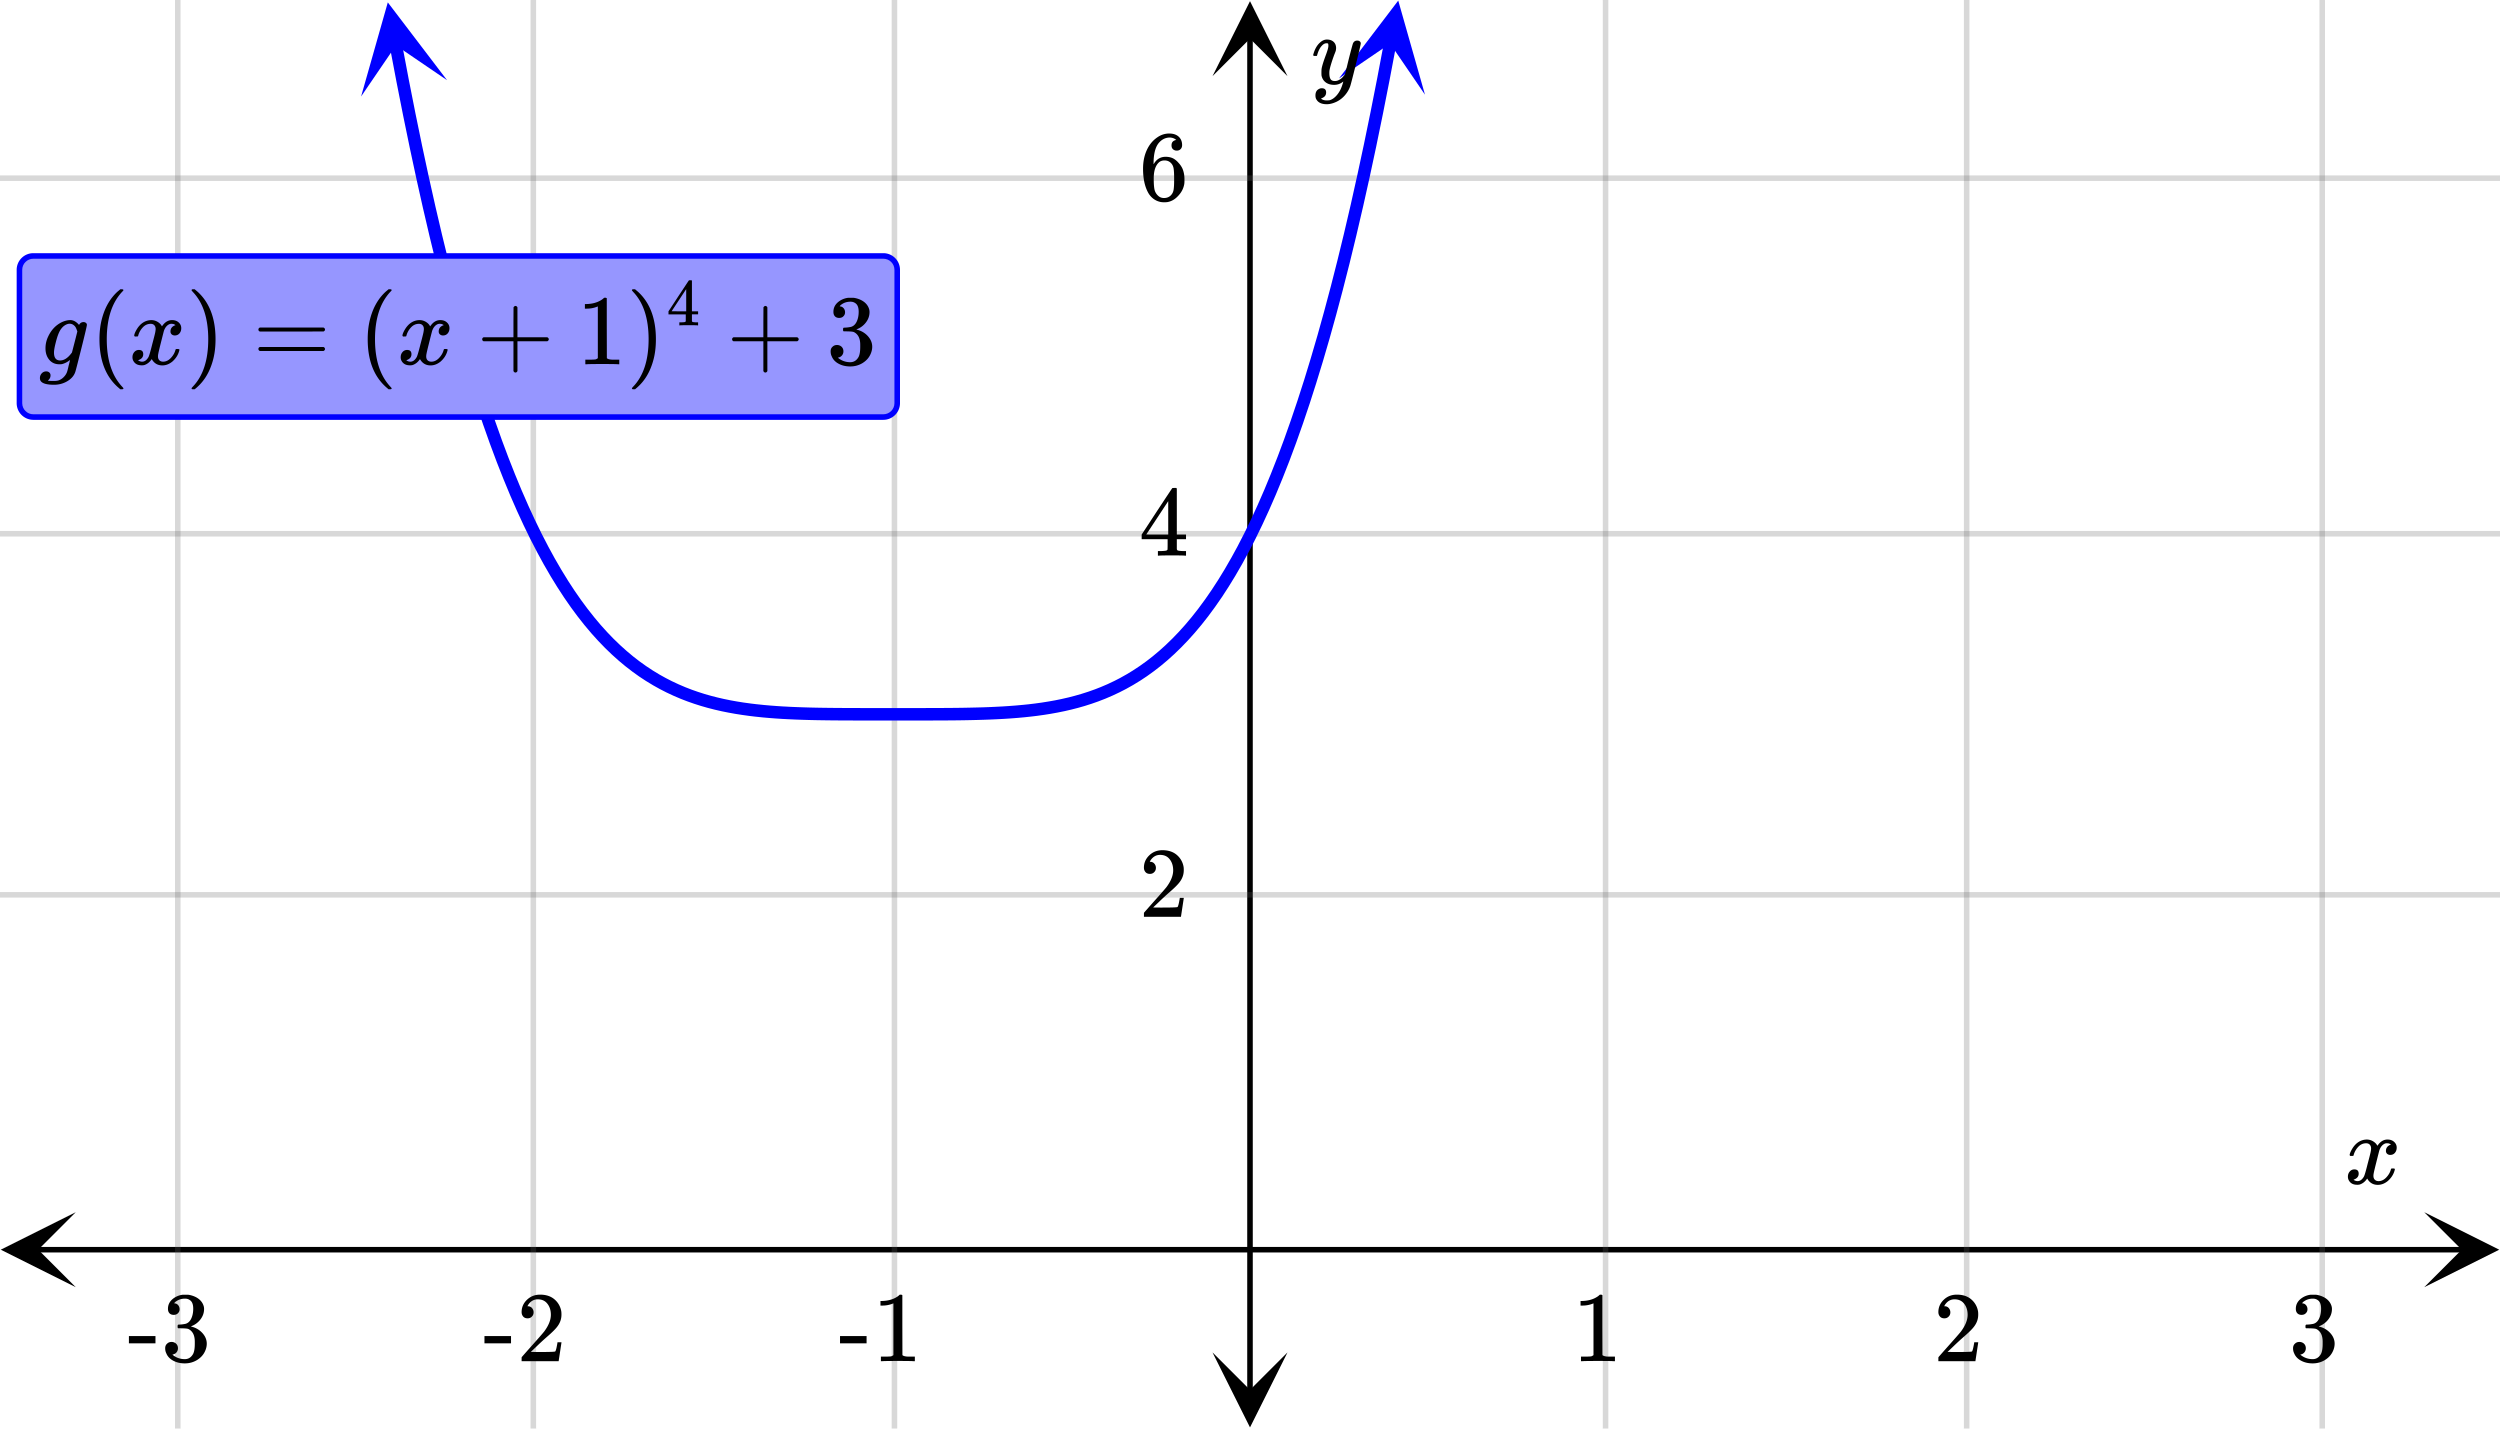 <svg xmlns="http://www.w3.org/2000/svg" width="450" height="257.141" viewBox="0 0 450 257"><defs><clipPath id="a"><path d="M.137 218.125H14V232H.137zm0 0"/></clipPath><clipPath id="b"><path d="M436.363 218.125H450V232h-13.637zm0 0"/></clipPath><clipPath id="c"><path d="M218.25 243H232v13.863h-13.75zm0 0"/></clipPath><clipPath id="d"><path d="M218.25 0H232v13.637h-13.75zm0 0"/></clipPath><clipPath id="e"><path d="M64 0h17v18H64zm0 0"/></clipPath><clipPath id="f"><path d="M77.54-1.105l6.593 34.816-34.82 6.594-6.59-34.82zm0 0"/></clipPath><clipPath id="g"><path d="M241 0h16v17h-16zm0 0"/></clipPath><clipPath id="h"><path d="M241.02 14.05l6.578-34.82 34.824 6.579-6.582 34.82zm0 0"/></clipPath></defs><path fill="#fff" d="M0 0h450v257H0z"/><path d="M6.75 224.375h436.5v1H6.75zm0 0"/><g clip-path="url(#a)"><path d="M13.637 218.125l-13.5 6.75 13.5 6.75-6.75-6.75zm0 0"/></g><g clip-path="url(#b)"><path d="M436.363 218.125l13.5 6.75-13.5 6.75 6.75-6.75zm0 0"/></g><path d="M289 0v257M354 0v257M418 0v257M161 0v257M96 0v257M32 0v257"/><path d="M289.5 0v257c0 .277-.223.5-.5.5a.498.498 0 0 1-.5-.5V0c0-.277.223-.5.5-.5s.5.223.5.5zm65 0v257c0 .277-.223.5-.5.5a.498.498 0 0 1-.5-.5V0c0-.277.223-.5.5-.5s.5.223.5.5zm64 0v257c0 .277-.223.5-.5.5a.498.498 0 0 1-.5-.5V0c0-.277.223-.5.5-.5s.5.223.5.5zm-257 0v257c0 .277-.223.5-.5.5a.498.498 0 0 1-.5-.5V0c0-.277.223-.5.5-.5s.5.223.5.5zm-65 0v257c0 .277-.223.5-.5.5a.498.498 0 0 1-.5-.5V0c0-.277.223-.5.5-.5s.5.223.5.5zm-64 0v257c0 .277-.223.5-.5.5a.498.498 0 0 1-.5-.5V0c0-.277.223-.5.5-.5s.5.223.5.5zm0 0" fill="#666" fill-opacity=".251"/><path d="M224.5 250.25V6.75h1v243.5zm0 0"/><g clip-path="url(#c)"><path d="M218.25 243.363l6.75 13.5 6.75-13.5-6.75 6.75zm0 0"/></g><g clip-path="url(#d)"><path d="M218.25 13.637L225 .137l6.75 13.5-6.75-6.75zm0 0"/></g><path d="M0 161h450M0 96h450M0 32h450"/><path d="M0 160.5h450c.277 0 .5.223.5.5s-.223.5-.5.5H0a.498.498 0 0 1-.5-.5c0-.277.223-.5.5-.5zm0-65h450c.277 0 .5.223.5.5s-.223.5-.5.5H0a.498.498 0 0 1-.5-.5c0-.277.223-.5.5-.5zm0-64h450c.277 0 .5.223.5.5s-.223.5-.5.5H0a.498.498 0 0 1-.5-.5c0-.277.223-.5.5-.5zm0 0" fill="#666" fill-opacity=".251"/><path d="M72.344 7.73l1.203 6.348-1.106.211 1.102-.219 1.203 6.09-1.105.219 1.101-.227 1.203 5.844-1.101.227 1.097-.235 1.204 5.606-1.102.234 1.098-.246 1.203 5.371-1.098.246 1.094-.254 1.203 5.145-1.094.254 1.09-.266L80.742 47l-1.094.27 1.09-.282 1.203 4.711-1.09.278 1.087-.29 1.199 4.5-1.086.293 1.086-.304 1.199 4.3-1.082.301 1.078-.312 1.203 4.101-1.082.317 1.078-.328 1.2 3.914-1.075.332 1.07-.348 1.204 3.734-1.075.344 1.067-.36 1.203 3.552-1.066.363 1.058-.379 1.203 3.383-1.058.375 1.05-.39 1.204 3.214-1.055.395 1.047-.414 1.203 3.054-1.047.414 1.04-.433 1.198 2.902-1.039.43 1.032-.453 1.203 2.75-1.032.453 1.02-.473 1.203 2.606-1.023.468 1.011-.492 1.203 2.465-1.011.492 1-.512 1.203 2.329-1 .515.984-.539 1.203 2.203-.988.54.973-.567 1.203 2.078-.973.563.957-.59 1.203 1.957-.96.59.94-.614 1.204 1.84-.941.617.921-.644 1.204 1.73-.926.645.906-.672 1.2 1.625-.903.672.883-.7 1.203 1.524-.887.7.863-.727 1.2 1.425-.86.727.836-.754 1.203 1.332-.836.754.809-.781 1.2 1.246-.81.781.782-.812 1.203 1.16-.781.808.75-.836 1.203 1.079-.754.84.723-.868 1.199 1.004-.719.863.688-.89 1.199.93-.688.89.657-.918 1.199.86-.653.914.621-.938 1.2.793-.617.938.582-.961 1.203.73-.586.961.547-.98 1.203.667-.547.985.512-1.004 1.199.617-.512 1 .477-1.02 1.203.563-.477 1.02.442-1.036 1.199.512-.442 1.035.407-1.047 1.203.465-.406 1.051.37-1.062 1.204.421-.375 1.063.344-1.074 1.199.383-.34 1.07.308-1.078 1.204.34-.309 1.082.277-1.09 1.204.308-.282 1.09.25-1.097 1.203.277-.25 1.094.223-1.102 1.203.246-.226 1.102.199-1.106 1.203.215-.2 1.106.177-1.11 1.199.192-.176 1.109.156-1.113 1.2.164-.153 1.117.133-1.117 1.203.144-.137 1.118.117-1.122 1.204.125-.118 1.121.102-1.12 1.2.105-.098 1.121.082-1.121 1.203.09-.086 1.12.074-1.12 1.2.078-.071 1.12.058-1.124 1.204.066-.063 1.121.05-1.12 1.2.05-.047 1.125.04-1.125 1.202.043-.043 1.125.036-1.125 1.199.035-.031 1.125.023-1.125 1.203.028-.023 1.125.02-1.125 1.198.02-.02 1.124.017-1.125 1.199.016-.012 1.125.008-1.125 1.203.011-.012 1.125.008-1.125 1.203.008-.008 1.125.004-1.125 1.203.004-.007 1.125.004-1.125 1.203.004-.004 1.125v-1.125l1.203.004-.004 1.125.004-1.125h1.2v1.125-1.125h1.202v1.125-1.125h1.2v1.125-1.125h1.203v1.125-1.125h1.199v1.125-1.125h1.203v1.125-1.125h1.2v1.125-1.125h1.202v1.125-1.125h1.2l.003 1.125-.004-1.125 1.204-.004v1.125l-.004-1.125 1.203-.004.004 1.125-.008-1.125 1.203-.004.004 1.125-.008-1.125 1.203-.008.008 1.125-.012-1.125 1.203-.011.008 1.125-.011-1.125 1.199-.016.015 1.125-.02-1.125 1.2-.023.02 1.125-.024-1.125 1.2-.028.027 1.125-.032-1.125 1.2-.03.035 1.12-.043-1.12 1.203-.044.04 1.121-.052-1.12 1.203-.056.051 1.125-.062-1.125 1.203-.062.058 1.121-.07-1.121 1.2-.078.074 1.12-.086-1.12 1.199-.09.086 1.121-.098-1.121 1.2-.11.1 1.122-.116-1.118 1.199-.124.121 1.117-.137-1.118 1.2-.144.136 1.117-.156-1.117 1.203-.164.156 1.113-.18-1.113 1.204-.192.176 1.114-.2-1.11 1.2-.214.203 1.105-.227-1.102 1.203-.246.223 1.102-.25-1.098 1.2-.273.253 1.094-.281-1.086 1.203-.313.277 1.09-.308-1.082 1.199-.344.312 1.082-.343-1.074 1.203-.383.344 1.074-.375-1.062 1.199-.426.375 1.063-.407-1.047 1.2-.469.41 1.047-.445-1.035 1.203-.512.441 1.031-.476-1.015 1.199-.567.48 1.02-.515-1 1.203-.617.511 1-.546-.985 1.199-.672.55.98-.585-.96 1.199-.73.586.96-.621-.941 1.203-.793.62.937-.655-.914 1.203-.863.656.914-.691-.887 1.203-.933.687.89-.722-.863 1.203-1.008.722.864-.754-.836 1.204-1.082.75.836-.782-.809 1.2-1.164.785.809-.813-.778 1.203-1.25.809.781-.836-.753 1.203-1.336.836.75-.863-.723 1.203-1.43.863.723-.887-.695 1.204-1.528.882.696-.906-.668 1.203-1.633.906.668-.925-.64 1.199-1.735.926.64-.942-.613 1.2-1.847.945.613-.961-.586 1.203-1.965.957.586-.973-.559 1.2-2.086.976.563-.988-.535 1.203-2.207.984.535-1-.512 1.204-2.34 1 .516-1.012-.492 1.203-2.473 1.012.492-1.024-.468 1.203-2.614 1.02.473-1.031-.453 1.203-2.754 1.031.45-1.04-.43 1.2-2.907 1.04.43-1.048-.414 1.203-3.063 1.047.414-1.054-.394 1.203-3.223 1.05.39-1.058-.374 1.2-3.39 1.062.374-1.067-.36 1.203-3.562 1.067.36-1.074-.344 1.203-3.738 1.07.343-1.074-.328 1.199-3.926 1.078.329-1.082-.317 1.203-4.113 1.078.316-1.082-.3 1.2-4.313 1.085.305-1.09-.29 1.204-4.515 1.086.293-1.09-.277 1.203-4.723 1.09.277-1.094-.265 1.203-4.934 1.09.266-1.094-.254 1.203-5.156 1.094.254-1.097-.243 1.199-5.383 1.101.243-1.101-.235 1.203-5.617 1.098.238-1.102-.226 1.203-5.86 1.102.227-1.106-.215 1.203-6.105 1.102.215-1.106-.207 1.204-6.36a1.12 1.12 0 0 1 1.312-.894c.613.113 1.012.703.898 1.312l-1.203 6.36v.007l-1.203 6.106v.008l-1.203 5.855v.012l-1.203 5.617v.008l-1.203 5.383v.011h-.004l-1.2 5.153c0 .004 0 .007-.003.011l-1.2 4.934c0 .008-.003.008-.003.012l-1.203 4.722v.012l-1.204 4.512c0 .004 0 .008-.003.011l-1.2 4.31c-.004.007-.004.01-.004.015L238.113 65c0 .004-.004.008-.004.016l-1.203 3.921c0 .008 0 .012-.004.016l-1.199 3.742c-.004.004-.004.008-.008.016v-.004l-1.199 3.566c-.004.004-.004.008-.008.016l-1.199 3.39c-.004.005-.004.012-.008.016l-1.199 3.223-.008.02L230.871 86c0 .008-.004.012-.008.02l-1.199 2.906c-.004.008-.008.011-.008.02l-1.203 2.757c-.004.004-.004.012-.008.02l-1.203 2.613c-.004.004-.004.012-.008.02l-1.203 2.472-.011.024-1.2 2.335c-.004.008-.007.016-.015.024l-1.2 2.207c-.003.008-.007.016-.015.023l-1.2 2.082c-.003.012-.011.02-.015.028l-1.203 1.96a.063.063 0 0 1-.016.028l-1.199 1.848c-.008.008-.012.015-.02.027l-1.203 1.734c-.004.012-.011.02-.015.028h-.004l-1.2 1.629c-.007.011-.015.02-.019.03l-1.203 1.528c-.008.008-.016.02-.023.028l-1.2 1.43c-.011.011-.02.019-.027.03l-1.2 1.337-.027.027-1.203 1.25c-.008.008-.015.02-.027.027l-1.2 1.164c-.011.008-.019.02-.03.028l-1.2 1.082c-.011.011-.023.02-.031.027l-1.203 1.008c-.012.008-.024.015-.031.023l-1.203.934c-.012.008-.024.015-.032.023h-.004l-1.199.864-.035.023-1.2.797c-.011.008-.023.015-.034.02h-.004l-1.2.734c-.011.008-.023.015-.035.02l-1.203.675-.035.02-1.203.617c-.012.004-.024.011-.035.015l-1.2.567c-.011.004-.023.012-.035.015l-1.203.516c-.011.004-.023.008-.035.016l-1.2.465a.139.139 0 0 1-.034.015l-1.203.422-.032.012-1.199.383c-.012.003-.023.007-.031.011l-1.203.344c-.012.004-.02.004-.031.008l-1.2.308c-.011.004-.02.008-.027.008h-.004l-1.2.278c-.007 0-.019.004-.027.004l-1.203.246c-.007.004-.015.004-.023.004l-1.203.218c-.004.004-.012.004-.02.004l-1.203.192c-.008 0-.016.003-.02.003h-.003l-1.2.168c-.007 0-.015 0-.02.004l-1.202.145h-.016l-1.203.129h-.016l-1.203.11h-.015l-1.2.093h-.015l-1.2.078h-.011l-1.203.063h-.012l-1.2.054h-.007l-1.203.043h-.008l-1.203.035h-.004l-1.203.028h-.008l-1.2.023h-.003l-1.203.016h-.004l-1.2.011h-.003l-1.203.008-1.203.004h-.004l-1.2.004-1.203.004h-8.41-2.406l-1.203-.004-1.2-.004h-.003l-1.2-.004h-.003l-1.204-.008-1.203-.011h-.004l-1.203-.016h-.004l-1.199-.02h-.008l-1.199-.027h-.008l-1.203-.035h-.008l-1.199-.043h-.012l-1.199-.055h-.012l-1.203-.062h-.011l-1.2-.078h-.015l-1.2-.094h-.015l-1.203-.105c-.004-.004-.008-.004-.016-.004L136 128.93h-.02l-1.203-.145c-.004-.004-.011-.004-.02-.004l-1.198-.168h-.024v-.004l-1.2-.187c-.007-.004-.015-.004-.023-.004l-1.203-.219c-.007 0-.015 0-.023-.004l-1.203-.242c-.008-.004-.016-.004-.028-.008l-1.199-.273c-.011-.004-.02-.004-.027-.008l-1.203-.309c-.012 0-.02-.003-.031-.007l-1.2-.344a.074.074 0 0 1-.03-.008l-1.204-.383c-.012-.004-.02-.004-.031-.008v-.003l-1.203-.422-.032-.012-1.203-.465a.139.139 0 0 1-.035-.016l-1.2-.511c-.01-.004-.023-.012-.034-.016l-1.203-.562c-.012-.004-.024-.012-.036-.016l-1.203-.617a.158.158 0 0 1-.035-.02l-1.2-.668-.038-.023h.004l-1.203-.73a.158.158 0 0 1-.036-.02l-1.203-.793-.035-.023-1.2-.86c-.01-.008-.022-.016-.034-.027l-1.2-.926c-.011-.008-.023-.02-.035-.027l-1.199-1a.223.223 0 0 1-.031-.028l-1.203-1.078c-.008-.012-.02-.02-.028-.027l-1.203-1.16-.027-.028-1.203-1.246c-.008-.008-.016-.02-.024-.027l-1.203-1.332c-.007-.012-.015-.02-.023-.031l-1.203-1.426-.024-.028-1.199-1.523-.023-.027-1.2-1.625a.119.119 0 0 1-.02-.028l-1.202-1.73c-.004-.012-.012-.02-.016-.027l-1.203-1.844c-.004-.008-.012-.016-.016-.024l-1.203-1.957a.224.224 0 0 0-.015-.027l-1.2-2.074c-.003-.008-.011-.016-.015-.024l-1.2-2.203-.011-.023-1.203-2.332c-.004-.004-.008-.012-.012-.02l-1.2-2.465-.01-.023-1.204-2.606c-.004-.003-.004-.011-.008-.02l-1.203-2.75c0-.007-.004-.01-.008-.019l-1.199-2.898c-.004-.008-.008-.012-.008-.02l-1.203-3.054-.008-.02-1.199-3.215c-.004-.004-.004-.011-.008-.015L87 76.46c-.004-.004-.004-.012-.008-.016l-1.199-3.554c-.004-.004-.004-.012-.008-.016l-1.2-3.73c-.003-.004-.003-.012-.003-.016l-1.203-3.914-.004-.016-1.203-4.105c0-.004 0-.008-.004-.012l-1.2-4.3c-.003-.005-.003-.009-.003-.012l-1.203-4.504v-.012l-1.203-4.707c0-.004 0-.008-.004-.012l-1.2-4.926c-.003 0-.003-.004-.003-.007l-1.2-5.145c-.004-.004-.004-.008-.004-.012l-1.203-5.37v-.009l-1.203-5.605v-.012l-1.203-5.844v-.007l-1.203-6.094v-.008l-1.203-6.344c-.113-.613.285-1.199.898-1.316a1.12 1.12 0 0 1 1.313.894zm0 0" fill="#00f"/><g clip-path="url(#e)"><g clip-path="url(#f)" clip-rule="evenodd"><path d="M80.473 14.367L69.805.36l-4.809 16.938 6.274-9.2zm0 0" fill="#00f"/></g></g><g clip-path="url(#g)"><g clip-path="url(#h)" clip-rule="evenodd"><path d="M241.02 14.05L251.684.036l4.812 16.938-6.277-9.2zm0 0" fill="#00f"/></g></g><path d="M423.047 208c-.074-.074-.11-.14-.11-.203.051-.324.239-.738.563-1.25.563-.844 1.27-1.332 2.125-1.469.168-.02.293-.031.375-.031.418 0 .8.105 1.156.32.356.215.61.48.766.805.156-.2.254-.324.297-.375.437-.5.949-.75 1.531-.75.488 0 .887.14 1.195.422.309.281.461.625.461 1.031 0 .375-.105.688-.32.938-.215.25-.492.375-.836.375a.814.814 0 0 1-.563-.196.67.67 0 0 1-.218-.523c0-.551.3-.934.906-1.14 0-.013-.066-.052-.203-.126-.113-.074-.285-.11-.516-.11a.936.936 0 0 0-.344.048c-.457.187-.796.582-1.015 1.187-.031.094-.203.762-.516 2.008-.312 1.246-.48 1.945-.5 2.101a2.243 2.243 0 0 0-.062.532c0 .293.082.52.25.687.168.168.39.25.672.25.5 0 .957-.215 1.367-.64.41-.426.691-.895.836-1.407.031-.125.066-.195.101-.21.035-.016.133-.024.29-.024.23 0 .343.047.343.14 0 .012-.015.079-.047.204-.199.738-.613 1.386-1.25 1.937-.562.45-1.156.672-1.781.672-.844 0-1.48-.379-1.906-1.14-.356.542-.801.902-1.344 1.078a1.76 1.76 0 0 1-.469.047c-.687 0-1.176-.25-1.469-.75a1.322 1.322 0 0 1-.187-.72c0-.355.11-.66.328-.913a1.05 1.05 0 0 1 .828-.383c.52 0 .781.254.781.766 0 .437-.214.761-.64.968-.02.012-.05.024-.086.04a1.046 1.046 0 0 0-.094.046c-.027.016-.043.024-.055.024l-.046.015c0 .031.09.082.265.156.145.063.301.094.469.094.438 0 .813-.27 1.125-.812.125-.219.355-1 .688-2.344.074-.27.152-.574.242-.914.09-.34.152-.598.195-.774.043-.175.066-.285.078-.328.063-.324.094-.558.094-.703 0-.281-.078-.508-.235-.68-.156-.171-.375-.257-.656-.257-.543 0-1.011.207-1.406.625a3.462 3.462 0 0 0-.828 1.437c-.02.106-.047.168-.078.188-.031.02-.13.031-.297.031zm0 0M290.484 244.95h.204v-.829h-1.063c-.594 0-.984-.094-1.172-.266l-.015-5.406v-5.39a.496.496 0 0 0-.313-.094c-.11 0-.188.015-.203.047a2.646 2.646 0 0 1-.563.422c-.671.406-1.515.64-2.515.671h-.344v.829h.344c.672 0 1.297-.125 1.844-.344a.653.653 0 0 1 .14-.047v9.312c-.187.125-.328.204-.422.22-.203.03-.656.046-1.36.046h-.468v.828h.219c.203-.031 1.156-.047 2.828-.047 1.703 0 2.656.016 2.86.047zm0 0M349.984 237.23c.329 0 .579-.109.782-.328.203-.203.296-.453.296-.75a1.13 1.13 0 0 0-.28-.765.907.907 0 0 0-.735-.328c-.047 0-.078 0-.078-.016s.015-.047.047-.11c.046-.078.078-.14.109-.187.438-.625 1-.937 1.688-.937.75 0 1.328.265 1.734.796.422.532.625 1.204.625 1.985 0 .922-.39 1.922-1.203 3.015-.375.47-1.219 1.422-2.516 2.875-1 1.125-1.5 1.704-1.515 1.72-.032.03-.032.171-.032.405v.344h6.672v-.047l.5-3.297v-.062h-.719v.062c-.109.672-.203 1.094-.25 1.22-.062.234-.125.359-.171.374-.125.063-1.125.094-3.016.094l-1.36-.016 1.063-1.015a46.51 46.51 0 0 1 1.797-1.657c1.015-.875 1.703-1.562 2.031-2.062.422-.61.625-1.266.625-1.969 0-.172 0-.375-.031-.594a3.58 3.58 0 0 0-1.25-2.187c-.672-.563-1.531-.828-2.563-.828-.921 0-1.703.297-2.359.922-.64.61-.969 1.36-.969 2.218 0 .313.094.579.281.797.188.22.454.328.797.328zm0 0M414.281 236.605c.313 0 .578-.093.766-.296a.944.944 0 0 0 .297-.72c0-.265-.078-.5-.235-.702-.171-.203-.359-.328-.609-.344-.047-.016-.094-.031-.125-.031l.063-.078c.03-.047.078-.094.14-.157.063-.047.11-.093.156-.109.454-.328.985-.484 1.594-.484.313 0 .594.078.844.25.422.265.625.78.625 1.562 0 .734-.14 1.36-.406 1.875-.282.531-.688.828-1.22.89-.358.063-.702.094-1.03.094-.032 0-.063.016-.094.063-.047.031-.063.125-.063.266 0 .156.016.25.047.28l.047.048.75.015c.563.016.922.047 1.11.125.765.391 1.14 1.141 1.14 2.282v.359c0 .828-.094 1.422-.297 1.828-.344.625-.844.953-1.5.953a3.368 3.368 0 0 1-2.234-.812l.125-.032a1.115 1.115 0 0 0 .875-1.125c0-.328-.11-.593-.328-.812a1.184 1.184 0 0 0-.828-.313c-.313 0-.579.094-.797.313-.235.203-.344.484-.344.812 0 .344.063.641.188.891.218.563.625 1.016 1.234 1.344.625.344 1.328.5 2.11.5.812 0 1.53-.203 2.187-.594.656-.406 1.125-.906 1.422-1.531.218-.453.343-.922.343-1.422 0-.703-.265-1.328-.765-1.89a3.803 3.803 0 0 0-1.844-1.141 1.201 1.201 0 0 1-.188-.063c-.062-.015-.062-.031 0-.047a3.69 3.69 0 0 0 1.641-1.203c.438-.562.672-1.187.672-1.906 0-.203-.031-.36-.063-.484-.203-.72-.703-1.297-1.5-1.688a4.456 4.456 0 0 0-1.203-.375c-.109-.016-.375-.016-.796-.016h-.266a3.503 3.503 0 0 0-1.875.813c-.531.469-.797 1.031-.797 1.719 0 .328.078.593.266.797.187.203.453.296.765.296zm0 0M151.203 241.73h4.781v-1.312h-4.78zm13.266 3.22h.203v-.829h-1.063c-.593 0-.984-.094-1.172-.266l-.015-5.406v-5.39a.496.496 0 0 0-.313-.094c-.109 0-.187.015-.203.047a2.646 2.646 0 0 1-.562.422c-.672.406-1.516.64-2.516.671h-.344v.829h.344c.672 0 1.297-.125 1.844-.344a.653.653 0 0 1 .14-.047v9.312c-.187.125-.328.204-.421.22-.203.03-.657.046-1.36.046h-.469v.828h.22c.202-.031 1.155-.047 2.827-.047 1.703 0 2.657.016 2.86.047zm0 0M87.203 241.73h4.781v-1.312h-4.78zm7.766-4.5c.328 0 .578-.109.781-.328.203-.203.297-.453.297-.75a1.13 1.13 0 0 0-.281-.765.907.907 0 0 0-.735-.328c-.047 0-.078 0-.078-.016s.016-.047.047-.11c.047-.078.078-.14.11-.187.437-.625 1-.937 1.687-.937.75 0 1.328.265 1.734.796.422.532.625 1.204.625 1.985 0 .922-.39 1.922-1.203 3.015-.375.47-1.219 1.422-2.516 2.875-1 1.125-1.5 1.704-1.515 1.72-.031.03-.031.171-.031.405v.344h6.671v-.047l.5-3.297v-.062h-.718v.062c-.11.672-.203 1.094-.25 1.22-.063.234-.125.359-.172.374-.125.063-1.125.094-3.016.094l-1.36-.016 1.063-1.015a46.51 46.51 0 0 1 1.797-1.657c1.016-.875 1.703-1.562 2.031-2.062.422-.61.626-1.266.626-1.969 0-.172 0-.375-.032-.594a3.58 3.58 0 0 0-1.25-2.187c-.672-.563-1.531-.828-2.562-.828-.922 0-1.703.297-2.36.922-.64.61-.968 1.36-.968 2.218 0 .313.093.579.28.797.188.22.454.328.798.328zm0 0M23.203 241.73h4.781v-1.312h-4.78zm8.063-5.125c.312 0 .578-.093.765-.296a.944.944 0 0 0 .297-.72c0-.265-.078-.5-.234-.702-.172-.203-.36-.328-.61-.344-.047-.016-.093-.031-.125-.031l.063-.078c.031-.047.078-.094.14-.157.063-.047.11-.093.157-.109.453-.328.984-.484 1.593-.484.313 0 .594.078.844.25.422.265.625.78.625 1.562 0 .734-.14 1.36-.406 1.875-.281.531-.688.828-1.219.89-.36.063-.703.094-1.031.094-.031 0-.063.016-.094.063-.047.031-.062.125-.062.266 0 .156.015.25.047.28l.047.048.75.015c.562.016.921.047 1.109.125.766.391 1.14 1.141 1.14 2.282v.359c0 .828-.093 1.422-.296 1.828-.344.625-.844.953-1.5.953a3.368 3.368 0 0 1-2.235-.812l.125-.032a1.115 1.115 0 0 0 .875-1.125c0-.328-.11-.593-.328-.812a1.184 1.184 0 0 0-.828-.313c-.313 0-.578.094-.797.313-.234.203-.344.484-.344.812 0 .344.063.641.188.891.219.563.625 1.016 1.234 1.344.625.344 1.328.5 2.11.5.812 0 1.53-.203 2.187-.594.656-.406 1.125-.906 1.422-1.531.219-.453.344-.922.344-1.422 0-.703-.266-1.328-.766-1.89a3.803 3.803 0 0 0-1.844-1.141 1.201 1.201 0 0 1-.187-.063c-.063-.015-.063-.031 0-.047a3.69 3.69 0 0 0 1.64-1.203c.438-.562.672-1.187.672-1.906 0-.203-.03-.36-.062-.484-.203-.72-.703-1.297-1.5-1.688a4.456 4.456 0 0 0-1.203-.375c-.11-.016-.375-.016-.797-.016h-.266a3.503 3.503 0 0 0-1.875.813c-.531.469-.797 1.031-.797 1.719 0 .328.078.593.266.797.188.203.453.296.766.296zm0 0M244.313 7.234c.175 0 .324.047.445.141.12.094.18.219.18.375s-.293 1.418-.883 3.781c-.59 2.364-.926 3.66-1.008 3.89a4.988 4.988 0 0 1-.938 1.626c-.425.5-.922.89-1.484 1.172-.645.312-1.25.468-1.813.468-.917 0-1.535-.285-1.859-.859-.113-.168-.172-.406-.172-.719 0-.406.11-.722.328-.953.262-.23.528-.343.797-.343.531 0 .797.25.797.75 0 .449-.207.769-.625.968a.84.84 0 0 1-.101.055c-.036.016-.067.027-.086.039a.093.093 0 0 1-.047.016l-.063.03c.043.063.168.142.375.235.2.063.39.094.578.094h.141c.207 0 .363-.012.469-.031.457-.137.89-.442 1.297-.922.406-.48.718-1.05.937-1.719.137-.394.203-.629.203-.703 0-.012-.011-.008-.039.008a.534.534 0 0 0-.101.086c-.45.324-.942.484-1.485.484-.613 0-1.12-.144-1.515-.437-.395-.293-.653-.704-.766-1.235a5.999 5.999 0 0 1-.016-.57c0-.285.012-.508.032-.664.082-.512.359-1.39.828-2.64.261-.708.39-1.204.39-1.485 0-.168-.011-.285-.039-.352-.027-.066-.097-.101-.21-.101h-.094c-.27 0-.532.129-.782.39-.386.387-.683.957-.89 1.72a.197.197 0 0 1-.016.062.288.288 0 0 1-.023.054l-.024.032c-.011.015-.031.023-.062.023h-.485c-.074-.074-.109-.129-.109-.164s.02-.121.063-.258c.25-.844.625-1.496 1.125-1.953.406-.387.832-.578 1.28-.578.5 0 .903.137 1.204.414.3.277.453.66.453 1.148-.02.23-.035.356-.047.375 0 .075-.094.332-.281.782-.488 1.332-.781 2.308-.875 2.921a4.09 4.09 0 0 0-.016.422c0 .457.07.809.211 1.047.14.239.403.36.79.36.28 0 .542-.075.788-.22.246-.144.43-.284.555-.421.125-.137.285-.324.484-.563 0-.011.028-.132.086-.367.059-.234.145-.586.258-1.054.113-.47.223-.918.328-1.344.457-1.793.715-2.735.766-2.828.156-.324.41-.485.766-.485zm0 0M206.984 157.23c.328 0 .578-.109.782-.328.203-.203.297-.453.297-.75a1.13 1.13 0 0 0-.282-.765.907.907 0 0 0-.734-.328c-.047 0-.078 0-.078-.016s.015-.047.047-.11c.047-.078.078-.14.109-.187.438-.625 1-.937 1.688-.937.75 0 1.328.265 1.734.796.422.532.625 1.204.625 1.985 0 .922-.39 1.922-1.203 3.015-.375.47-1.219 1.422-2.516 2.875-1 1.125-1.5 1.704-1.516 1.72-.03.03-.03.171-.03.405v.344h6.671v-.047l.5-3.297v-.062h-.719v.062c-.109.672-.203 1.094-.25 1.22-.062.234-.125.359-.172.374-.125.063-1.125.094-3.015.094l-1.36-.016 1.063-1.015a46.51 46.51 0 0 1 1.797-1.657c1.016-.875 1.703-1.562 2.031-2.062.422-.61.625-1.266.625-1.969 0-.172 0-.375-.031-.594a3.58 3.58 0 0 0-1.25-2.187c-.672-.563-1.531-.828-2.563-.828-.922 0-1.703.297-2.359.922-.64.61-.969 1.36-.969 2.218 0 .313.094.579.281.797.188.22.454.328.797.328zm0 0M213.313 99.95h.171v-.829h-.53c-.579-.016-.923-.062-1.017-.14a.417.417 0 0 1-.109-.22V96.98h1.656v-.828h-1.656v-8.28l-.11-.11h-.327c-.235 0-.36.015-.375.031-.032.016-.953 1.406-2.797 4.203l-2.719 4.156v.828h4.672v.891c0 .625-.016.953-.016.984-.062.094-.125.157-.219.172-.125.047-.437.078-.953.094h-.562v.828h.156c.172-.031.984-.047 2.422-.047 1.375 0 2.156.016 2.313.047zm-3.032-3.798h-1.984l-1.969-.015 3.953-6zm0 0M211.719 25.121c-.563.11-.844.422-.844.969 0 .297.078.531.25.687a.98.98 0 0 0 .703.266c.281 0 .516-.094.688-.281.172-.172.265-.422.265-.719 0-.64-.219-1.156-.64-1.531-.422-.375-.985-.547-1.688-.547-.75 0-1.453.219-2.11.672-.812.547-1.452 1.297-1.905 2.281-.454.969-.688 2.094-.688 3.39 0 1.907.36 3.422 1.063 4.547.53.782 1.25 1.266 2.125 1.438.187.031.39.047.625.047.28 0 .515-.016.718-.063.625-.14 1.203-.468 1.719-1.015.61-.625.969-1.282 1.125-2 .063-.235.078-.5.078-.766v-.328c0-.703-.125-1.344-.375-1.922a3.952 3.952 0 0 0-.703-1.016 3.592 3.592 0 0 0-.86-.734c-.421-.234-.906-.344-1.452-.344-.844 0-1.516.36-2 1.078l-.141.235-.031-.063c0-1.656.28-2.859.859-3.64.563-.719 1.266-1.078 2.094-1.078.484.03.86.187 1.125.437zm-.797 4.328c.187.25.297.547.344.906.047.344.078.86.078 1.547v.578c0 .657-.031 1.157-.078 1.5-.047.36-.157.657-.344.907-.328.453-.797.687-1.406.687-.391 0-.735-.125-1.016-.375a2.158 2.158 0 0 1-.625-.922c-.14-.406-.203-1.156-.203-2.218 0-1.313.281-2.25.875-2.844.281-.281.64-.406 1.078-.406.531 0 .969.203 1.297.64zm0 0"/><path d="M6 45.5h153a3 3 0 0 1 3 3v24a3 3 0 0 1-3 3H6a3 3 0 0 1-3-3v-24a3 3 0 0 1 3-3zm1 2h151c1.105 0 2 .895 2 2v22c0 1.105-.895 2-2 2H7c-1.105 0-2-.895-2-2v-22c0-1.105.895-2 2-2zm0 0" fill-rule="evenodd" fill="#00f"/><path d="M6 46.5h153c1.105 0 2 .895 2 2v24c0 1.105-.895 2-2 2H6c-1.105 0-2-.895-2-2v-24c0-1.105.895-2 2-2zm0 0" fill-rule="evenodd" fill="#9696ff"/><path d="M8.328 66.781c.219 0 .402.067.547.196a.67.67 0 0 1 .219.523c0 .324-.121.598-.36.828-.082.082-.113.125-.093.125.113.031.472.047 1.078.047.457 0 .816-.066 1.078-.203.281-.137.543-.34.781-.61.238-.269.406-.55.5-.843.074-.219.168-.59.281-1.11.157-.574.235-.91.235-1.015a3.557 3.557 0 0 1-1.438.75c-.144.02-.297.031-.453.031-.781 0-1.394-.273-1.844-.82-.449-.547-.671-1.23-.671-2.055 0-.762.171-1.488.515-2.188.55-1.144 1.348-1.98 2.39-2.5.552-.261 1.075-.39 1.563-.39.551 0 1.074.285 1.563.86.02-.02.047-.052.078-.094.168-.27.418-.407.75-.407.156 0 .293.047.414.14.121.095.18.216.18.36 0 .176-.34 1.63-1.024 4.352-.683 2.722-1.043 4.117-1.086 4.18-.23.644-.699 1.183-1.414 1.609-.715.426-1.512.64-2.398.64-1.387 0-2.203-.261-2.453-.78a1.083 1.083 0 0 1-.079-.438c0-.313.106-.59.32-.828.216-.239.49-.36.821-.36zm5.594-7.187c-.106-.313-.2-.551-.29-.719-.089-.168-.23-.32-.421-.46a1.147 1.147 0 0 0-.695-.212c-.032 0-.075.004-.125.008-.051.004-.082.008-.094.008-.512.125-.95.437-1.313.937-.343.45-.66 1.262-.953 2.438-.207.812-.312 1.41-.312 1.797 0 .949.37 1.422 1.11 1.422.687 0 1.347-.418 1.983-1.25l.141-.188c.438-1.676.762-2.938.969-3.781zm0 0M22.219 69.844c0-.047-.078-.14-.203-.281-1.86-1.97-2.797-4.813-2.797-8.563 0-3.75.937-6.61 2.797-8.578.125-.125.203-.219.203-.266 0-.031-.016-.062-.063-.11-.031-.03-.125-.046-.265-.046h-.235c-.031.031-.11.094-.218.188-.11.093-.204.171-.282.234-1.265 1.156-2.172 2.672-2.718 4.562-.36 1.22-.532 2.547-.532 4.016 0 3.75 1.078 6.594 3.25 8.563l.5.437h.235c.218 0 .328-.047.328-.156zm0 0M24.266 60.5c-.075-.074-.11-.14-.11-.203.051-.324.239-.738.563-1.25.562-.844 1.27-1.332 2.125-1.469.168-.02.293-.031.375-.031.418 0 .8.105 1.156.32.355.215.61.48.766.805.156-.2.254-.324.297-.375.437-.5.949-.75 1.53-.75.489 0 .887.14 1.196.422.309.281.461.625.461 1.031 0 .375-.105.688-.32.938-.215.25-.492.374-.836.374a.814.814 0 0 1-.563-.195.67.67 0 0 1-.218-.523c0-.551.3-.934.906-1.14 0-.013-.067-.052-.203-.126-.114-.074-.286-.11-.516-.11a.936.936 0 0 0-.344.048c-.457.187-.797.582-1.015 1.187-.032.094-.203.762-.516 2.008s-.48 1.945-.5 2.102a2.243 2.243 0 0 0-.063.53c0 .294.083.52.25.688.168.168.391.25.672.25.5 0 .957-.215 1.368-.64.41-.426.691-.895.835-1.407.032-.125.067-.195.102-.21.035-.016.133-.024.29-.024.23 0 .343.047.343.14 0 .012-.016.079-.047.204-.2.738-.613 1.386-1.25 1.937-.563.45-1.156.672-1.781.672-.844 0-1.48-.379-1.907-1.14-.355.542-.8.902-1.343 1.078a1.76 1.76 0 0 1-.469.046c-.688 0-1.176-.25-1.469-.75a1.322 1.322 0 0 1-.187-.718c0-.356.11-.66.328-.914a1.05 1.05 0 0 1 .828-.383c.52 0 .781.254.781.766 0 .437-.215.761-.64.968-.02.012-.051.024-.086.04a1.046 1.046 0 0 0-.094.046c-.027.016-.043.024-.055.024l-.047.015c0 .031.09.082.266.156.145.063.3.094.469.094.437 0 .812-.27 1.125-.812.125-.219.355-1 .687-2.344.074-.27.153-.574.242-.914.09-.34.153-.598.196-.773.043-.176.066-.286.078-.329.062-.324.094-.558.094-.703 0-.281-.078-.508-.235-.68-.156-.171-.375-.257-.656-.257-.543 0-1.012.207-1.406.625a3.462 3.462 0 0 0-.828 1.437c-.02.106-.047.168-.078.188-.032.02-.13.031-.297.031zm0 0M34.578 52.016c-.062.03-.094.093-.094.203.016 0 .078.078.203.234 1.86 1.922 2.797 4.781 2.797 8.547 0 3.766-.937 6.625-2.797 8.547-.124.14-.187.234-.203.234 0 .094.032.156.063.188.047.015.14.031.281.031h.219c.031-.031.11-.094.219-.188.109-.093.203-.171.28-.25 1.267-1.14 2.173-2.671 2.72-4.562.359-1.188.53-2.531.53-4 0-3.75-1.077-6.61-3.25-8.578l-.5-.422h-.39zm0 0M46.516 59.25c0 .188.093.297.28.36h5.72l5.734-.016c.172-.094.25-.203.25-.344 0-.156-.094-.281-.266-.36H46.766c-.172.079-.25.204-.25.36zm0 3.5c0 .156.078.266.25.36h11.468c.172-.094.266-.204.266-.36 0-.047-.016-.094-.031-.14a.254.254 0 0 0-.047-.094c-.016-.016-.047-.032-.094-.063s-.062-.062-.078-.062H46.797c-.188.047-.281.172-.281.359zm0 0M70.5 69.844c0-.047-.078-.14-.203-.281C68.437 67.593 67.5 64.75 67.5 61c0-3.75.938-6.61 2.797-8.578.125-.125.203-.219.203-.266 0-.031-.016-.062-.063-.11-.03-.03-.124-.046-.265-.046h-.234c-.032.031-.11.094-.22.188-.109.093-.202.171-.28.234-1.266 1.156-2.172 2.672-2.72 4.562-.359 1.22-.53 2.547-.53 4.016 0 3.75 1.078 6.594 3.25 8.563l.5.437h.234c.219 0 .328-.047.328-.156zm0 0M72.547 60.5c-.074-.074-.11-.14-.11-.203.051-.324.239-.738.563-1.25.563-.844 1.27-1.332 2.125-1.469.168-.02.293-.031.375-.031.418 0 .8.105 1.156.32.356.215.61.48.766.805.156-.2.254-.324.297-.375.437-.5.949-.75 1.531-.75.488 0 .887.14 1.195.422.309.281.461.625.461 1.031 0 .375-.105.688-.32.938-.215.25-.492.374-.836.374a.814.814 0 0 1-.563-.195.67.67 0 0 1-.218-.523c0-.551.3-.934.906-1.14 0-.013-.066-.052-.203-.126-.113-.074-.285-.11-.516-.11a.936.936 0 0 0-.344.048c-.457.187-.796.582-1.015 1.187-.031.094-.203.762-.516 2.008-.312 1.246-.48 1.945-.5 2.102a2.243 2.243 0 0 0-.062.53c0 .294.082.52.25.688.168.168.39.25.672.25.5 0 .957-.215 1.367-.64.41-.426.691-.895.836-1.407.031-.125.066-.195.101-.21.035-.016.133-.024.29-.024.23 0 .343.047.343.14 0 .012-.016.079-.047.204-.199.738-.613 1.386-1.25 1.937-.562.45-1.156.672-1.781.672-.844 0-1.48-.379-1.906-1.14-.356.542-.801.902-1.344 1.078a1.76 1.76 0 0 1-.469.046c-.687 0-1.176-.25-1.469-.75a1.322 1.322 0 0 1-.187-.718c0-.356.11-.66.328-.914a1.05 1.05 0 0 1 .828-.383c.52 0 .781.254.781.766 0 .437-.214.761-.64.968-.02.012-.05.024-.086.04a1.046 1.046 0 0 0-.094.046c-.027.016-.043.024-.055.024l-.046.015c0 .031.09.082.265.156.145.063.301.094.469.094.438 0 .813-.27 1.125-.812.125-.219.355-1 .688-2.344.074-.27.152-.574.242-.914.09-.34.152-.598.195-.773.043-.176.066-.286.078-.329.063-.324.094-.558.094-.703 0-.281-.078-.508-.234-.68-.157-.171-.376-.257-.657-.257-.543 0-1.011.207-1.406.625a3.462 3.462 0 0 0-.828 1.437c-.02.106-.047.168-.078.188-.031.02-.13.031-.297.031zm0 0M86.797 61c0 .156.078.281.25.36h5.375v5.359c.094.172.203.265.36.265.156 0 .28-.093.359-.265v-5.36h5.375c.171-.093.265-.218.265-.359 0-.14-.094-.266-.265-.36H93.14v-5.374c-.079-.172-.204-.266-.36-.266-.11 0-.219.078-.344.234l-.015 2.703v2.704h-5.375c-.172.078-.25.203-.25.359zm0 0M111.266 65.5h.203v-.828h-1.063c-.594 0-.984-.094-1.172-.266L109.22 59v-5.39a.496.496 0 0 0-.313-.094c-.11 0-.187.015-.203.047a2.646 2.646 0 0 1-.562.421c-.672.407-1.516.641-2.516.672h-.344v.828h.344c.672 0 1.297-.125 1.844-.343a.653.653 0 0 1 .14-.047v9.312c-.187.125-.328.203-.421.219-.204.031-.657.047-1.36.047h-.469v.828h.22c.202-.031 1.155-.047 2.827-.047 1.703 0 2.656.016 2.86.047zm0 0M113.844 52.016c-.063.03-.094.093-.094.203.016 0 .078.078.203.234 1.86 1.922 2.797 4.781 2.797 8.547 0 3.766-.938 6.625-2.797 8.547-.125.14-.187.234-.203.234 0 .094.031.156.063.188.046.015.14.031.28.031h.22c.03-.031.109-.094.218-.188.11-.093.203-.171.281-.25 1.266-1.14 2.172-2.671 2.72-4.562.359-1.188.53-2.531.53-4 0-3.75-1.078-6.61-3.25-8.578l-.5-.422h-.39zm0 0M131.781 61c0 .156.078.281.25.36h5.375v5.359c.094.172.203.265.36.265.156 0 .28-.093.359-.265v-5.36h5.375c.172-.093.266-.218.266-.359 0-.14-.094-.266-.266-.36h-5.375v-5.374c-.078-.172-.203-.266-.36-.266-.109 0-.218.078-.343.234l-.016 2.703v2.704h-5.375c-.172.078-.25.203-.25.359zm0 0M151.047 57.156c.312 0 .578-.093.766-.297a.944.944 0 0 0 .296-.718c0-.266-.078-.5-.234-.703-.172-.204-.36-.329-.61-.344-.046-.016-.093-.032-.124-.032l.062-.078c.031-.047.078-.093.14-.156.063-.047.11-.094.157-.11.453-.327.984-.484 1.594-.484.312 0 .594.078.844.25.421.266.625.782.625 1.563 0 .734-.141 1.36-.407 1.875-.281.531-.687.828-1.219.89-.359.063-.703.094-1.03.094-.032 0-.063.016-.095.063-.046.031-.062.125-.062.265 0 .157.016.25.047.282l.047.047.75.015c.562.016.922.047 1.11.125.765.39 1.14 1.14 1.14 2.281v.36c0 .828-.094 1.422-.297 1.828-.344.625-.844.953-1.5.953a3.368 3.368 0 0 1-2.234-.813l.125-.03a1.115 1.115 0 0 0 .875-1.126c0-.328-.11-.593-.329-.812a1.184 1.184 0 0 0-.828-.313c-.312 0-.578.094-.797.313-.234.203-.343.484-.343.812 0 .344.062.64.187.89.219.563.625 1.016 1.234 1.345.625.343 1.329.5 2.11.5.812 0 1.531-.204 2.187-.594.657-.406 1.125-.906 1.422-1.531.219-.453.344-.922.344-1.422 0-.703-.266-1.328-.766-1.89a3.803 3.803 0 0 0-1.843-1.142 1.201 1.201 0 0 1-.188-.062c-.062-.016-.062-.031 0-.047a3.69 3.69 0 0 0 1.64-1.203c.438-.563.673-1.188.673-1.906 0-.203-.032-.36-.063-.485-.203-.718-.703-1.297-1.5-1.687a4.456 4.456 0 0 0-1.203-.375c-.11-.016-.375-.016-.797-.016h-.266a3.503 3.503 0 0 0-1.875.813c-.53.468-.796 1.031-.796 1.718 0 .329.078.594.265.797.188.203.453.297.766.297zm0 0M125.547 58.5h.11v-.547h-.36c-.39-.016-.61-.047-.672-.094a.298.298 0 0 1-.078-.156v-1.188h1.11v-.546h-1.11v-5.516l-.078-.078h-.219c-.14 0-.234.016-.25.031-.016 0-.625.938-1.86 2.797l-1.812 2.766v.547h3.11v1.249c-.047.063-.094.11-.157.126-.078.03-.281.047-.625.062h-.375v.547h.11c.109-.031.64-.031 1.609-.031.906 0 1.422 0 1.547.031zm-2.031-2.531h-1.329l-1.296-.016 2.625-3.984zm0 0"/></svg>
